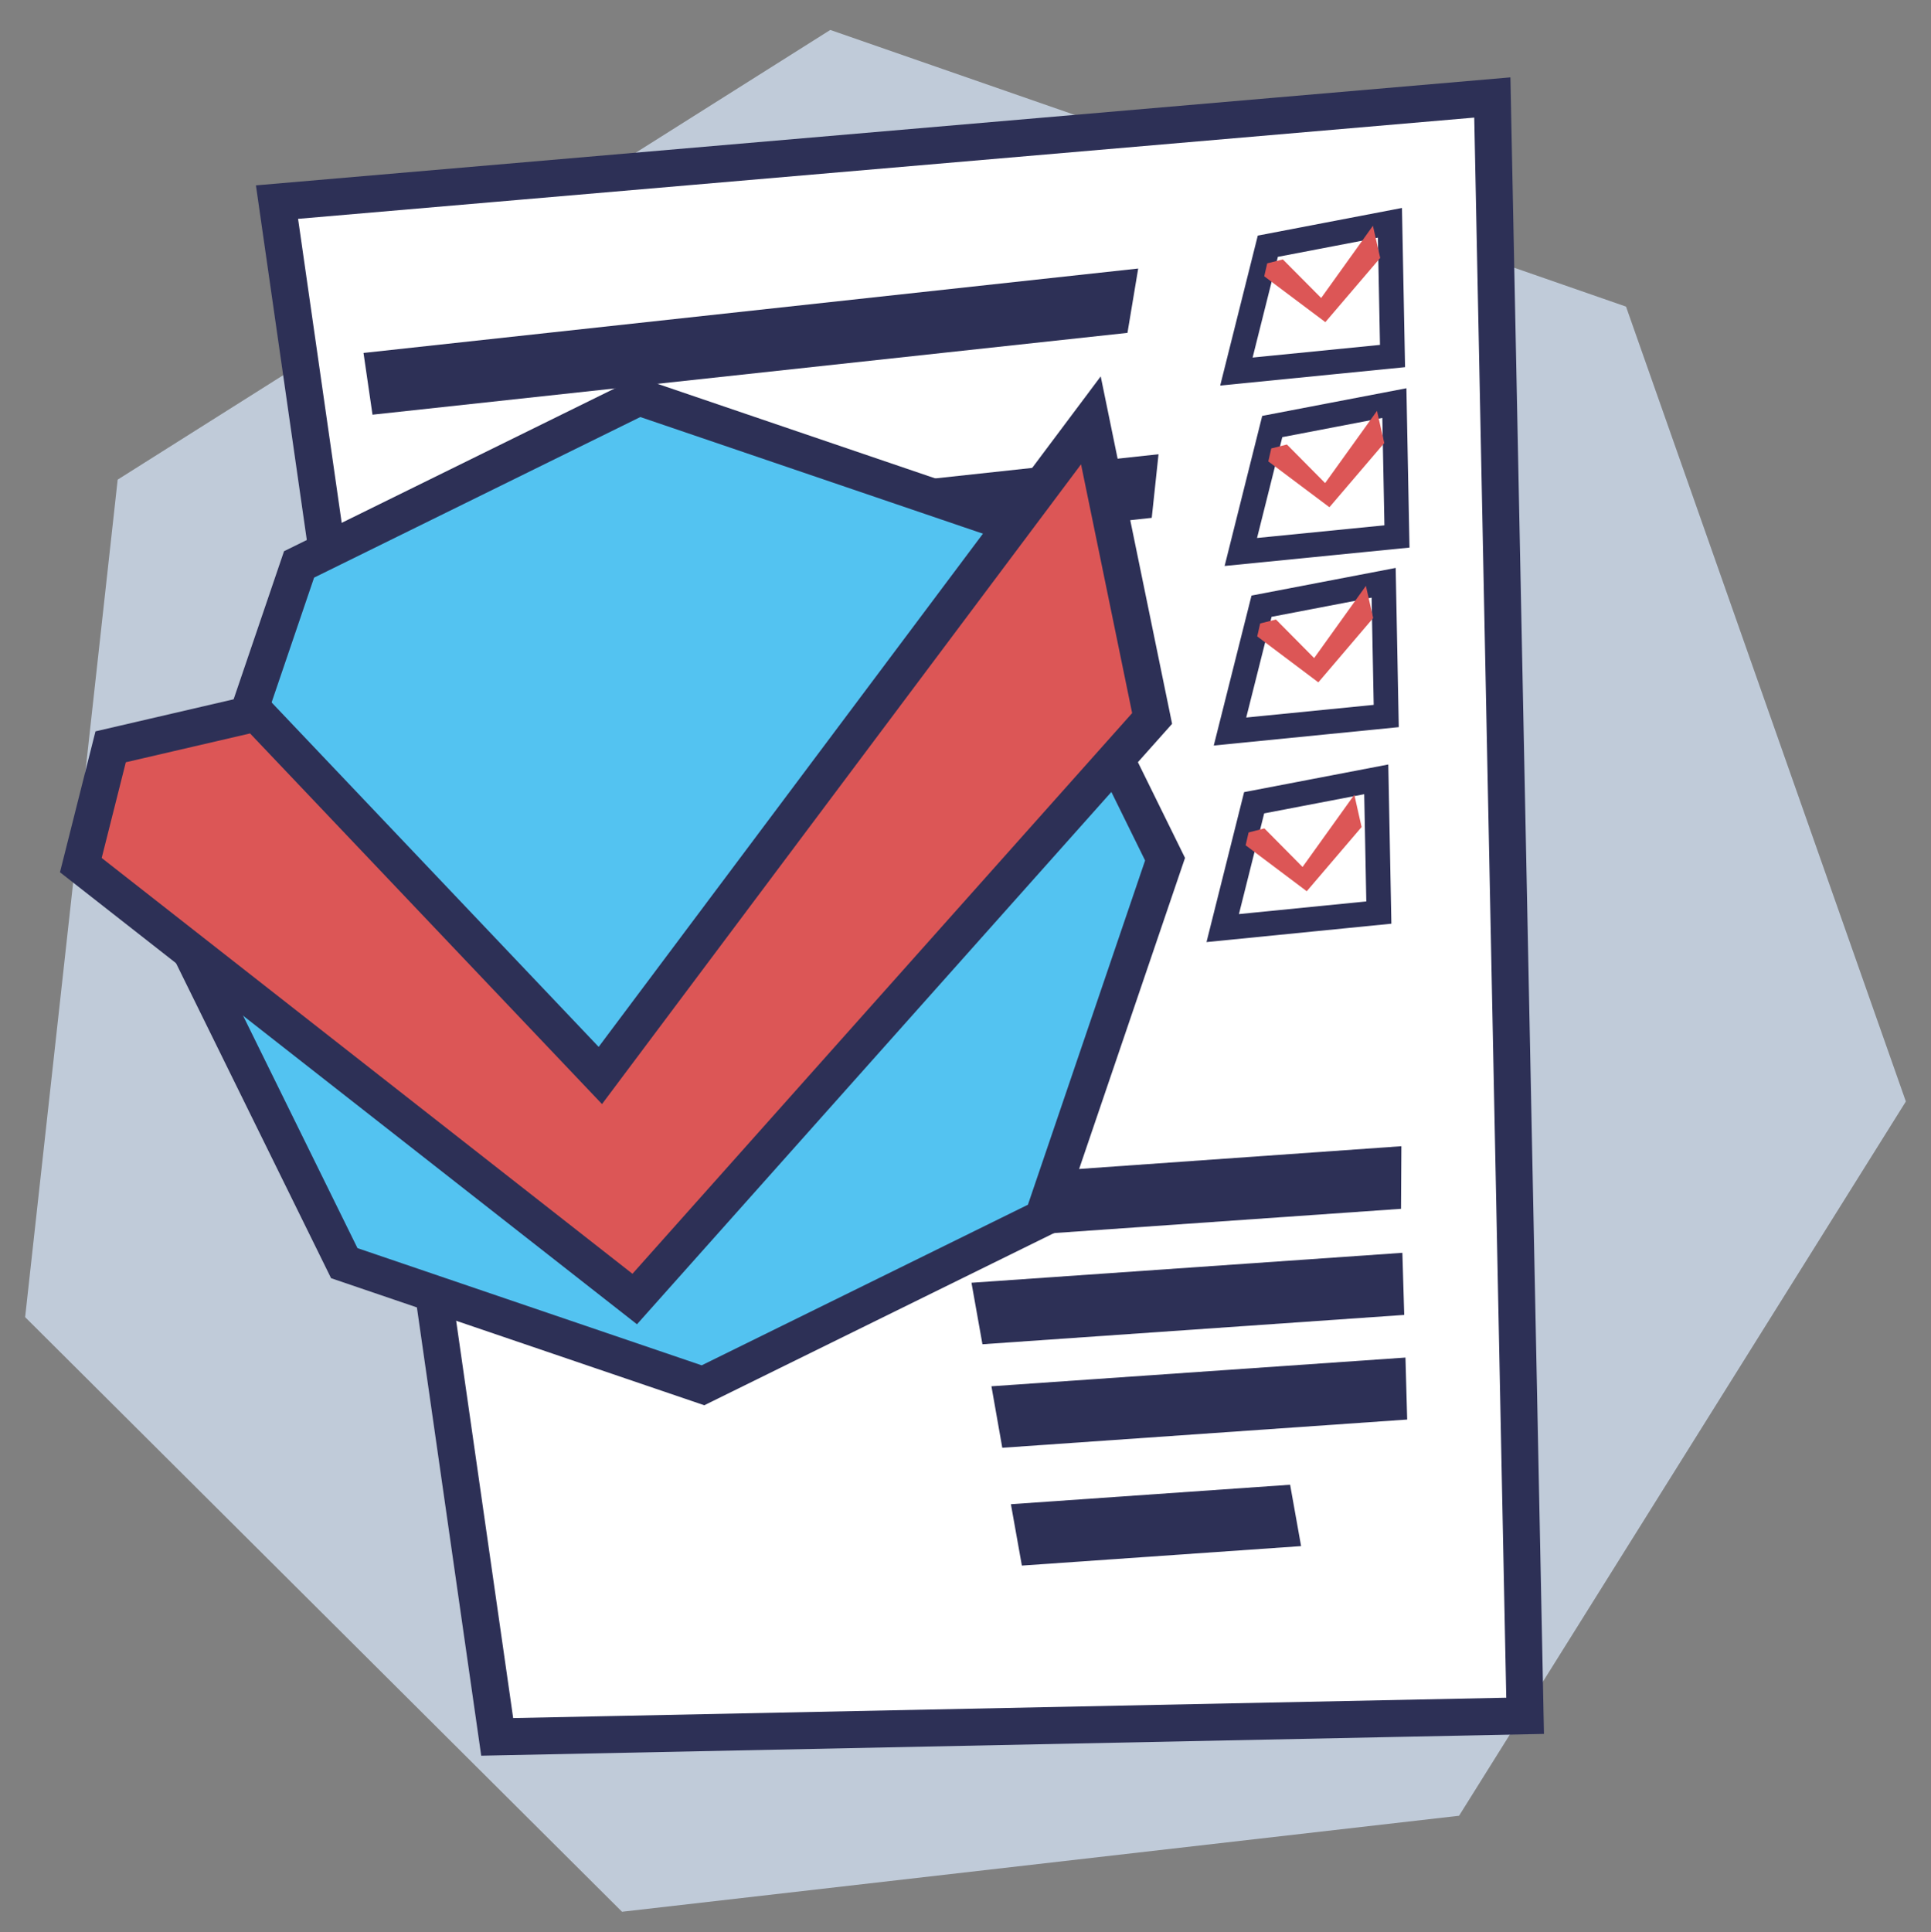 <svg id="Vrstva_1" data-name="Vrstva 1" xmlns="http://www.w3.org/2000/svg" xmlns:xlink="http://www.w3.org/1999/xlink" width="156.71" height="156.78" viewBox="0 0 156.71 156.78">
  <rect x="0" y="0" width="156.71" height="156.78" fill="#808080" stroke="none"/>
  <defs>
    <linearGradient id="Nepojmenovaný_přechod_36" data-name="Nepojmenovaný přechod 36" x1="96.79" y1="90.93" x2="106.06" y2="90.93" gradientTransform="translate(11.74 -30.33) rotate(4.47)" gradientUnits="userSpaceOnUse">
      <stop offset="0.25" stop-color="#dc5656"/>
      <stop offset="1" stop-color="#dc5656"/>
    </linearGradient>
    <linearGradient id="Nepojmenovaný_přechod_36-2" x1="96.4" y1="73.95" x2="105.67" y2="73.95" xlink:href="#Nepojmenovaný_přechod_36"/>
    <linearGradient id="Nepojmenovaný_přechod_36-3" x1="96.19" y1="59.73" x2="105.46" y2="59.73" xlink:href="#Nepojmenovaný_přechod_36"/>
    <linearGradient id="Nepojmenovaný_přechod_36-4" x1="94.69" y1="44.78" x2="103.96" y2="44.78" xlink:href="#Nepojmenovaný_přechod_36"/>
    <linearGradient id="Nepojmenovaný_přechod_36-5" x1="6.56" y1="69.76" x2="93.5" y2="69.76" gradientTransform="matrix(1, 0, 0, 1, 0, 0)" xlink:href="#Nepojmenovaný_přechod_36"/>
  </defs>
  <polygon points="67.38 2.43 9.55 38.92 2.04 106.88 50.48 155.13 118.41 147.34 154.67 89.38 131.96 24.88 67.38 2.43" style="fill: #c0cbd9"/>
  <polygon points="121.11 7.91 22.48 16.4 40.35 140.94 123.77 139.23 121.11 7.91" style="fill: #fff;stroke: #2d3056;stroke-miterlimit: 10;stroke-width: 3px"/>
  <g>
    <polygon points="114.06 110.16 114.2 115.19 81.34 117.48 80.46 112.49 114.06 110.16" style="fill: #2d3056"/>
    <polygon points="105.59 125.46 82.93 127.04 82.04 122.06 104.7 120.48 105.59 125.46" style="fill: #2d3056"/>
    <polygon points="113.81 101.66 113.96 106.7 79.73 109.08 78.84 104.09 113.81 101.66" style="fill: #2d3056"/>
    <polygon points="113.7 98.09 78.21 100.57 77.32 95.58 113.73 93.01 113.7 98.09" style="fill: #2d3056"/>
  </g>
  <g>
    <polygon points="92.2 51.15 91.64 56.29 34.91 62.44 34.19 57.43 92.2 51.15" style="fill: #2d3056"/>
    <polygon points="79.29 74.71 40.16 78.95 39.44 73.93 78.56 69.7 79.29 74.71" style="fill: #2d3056"/>
    <polygon points="94.02 36.86 93.47 42.02 34.38 48.41 33.65 43.39 94.02 36.86" style="fill: #2d3056"/>
    <polygon points="91.5 27.01 30.23 33.65 29.5 28.64 92.37 21.79 91.5 27.01" style="fill: #2d3056"/>
  </g>
  <polygon points="102.89 19.98 100.34 30.15 113.01 28.89 112.8 18.08 102.89 19.98" style="fill: #fff;stroke: #2d3056;stroke-miterlimit: 10;stroke-width: 2px"/>
  <polygon points="103.25 34.61 100.7 44.79 113.37 43.53 113.16 32.71 103.25 34.61" style="fill: #fff;stroke: #2d3056;stroke-miterlimit: 10;stroke-width: 2px"/>
  <polygon points="102.38 49.19 99.82 59.36 112.5 58.1 112.29 47.29 102.38 49.19" style="fill: #fff;stroke: #2d3056;stroke-miterlimit: 10;stroke-width: 2px"/>
  <polygon points="101.78 65.14 99.23 75.31 111.9 74.05 111.69 63.24 101.78 65.14" style="fill: #fff;stroke: #2d3056;stroke-miterlimit: 10;stroke-width: 2px"/>
  <polygon points="101.09 68.59 106.05 72.32 110.5 67.11 109.91 64.49 105.71 70.35 102.61 67.22 101.33 67.55 101.09 68.59" style="fill-rule: evenodd;fill: url(#Nepojmenovaný_přechod_36)"/>
  <polygon points="102.03 51.64 106.99 55.37 111.44 50.15 110.85 47.54 106.65 53.4 103.55 50.27 102.27 50.59 102.03 51.64" style="fill-rule: evenodd;fill: url(#Nepojmenovaný_přechod_36-2)"/>
  <polygon points="102.93 37.44 107.89 41.16 112.34 35.95 111.75 33.34 107.54 39.2 104.44 36.07 103.17 36.39 102.93 37.44" style="fill-rule: evenodd;fill: url(#Nepojmenovaný_přechod_36-3)"/>
  <polygon points="102.6 22.42 107.56 26.14 112.01 20.93 111.42 18.32 107.22 24.18 104.11 21.05 102.84 21.37 102.6 22.42" style="fill-rule: evenodd;fill: url(#Nepojmenovaný_přechod_36-4)"/>
  <polygon points="51.86 32.22 24.27 45.8 14.36 74.91 27.94 102.5 57.05 112.41 84.64 98.83 94.55 69.72 80.97 42.13 51.86 32.22" style="fill: #53c3f1;stroke: #2d3056;stroke-miterlimit: 10;stroke-width: 3px"/>
  <polygon points="6.56 70.2 51.51 105.41 93.5 58.3 88.53 34.11 48.72 87.27 20.79 57.86 8.98 60.6 6.56 70.2" style="stroke: #2d3056;stroke-miterlimit: 10;stroke-width: 3px;fill-rule: evenodd;fill: url(#Nepojmenovaný_přechod_36-5)"/>
</svg>
